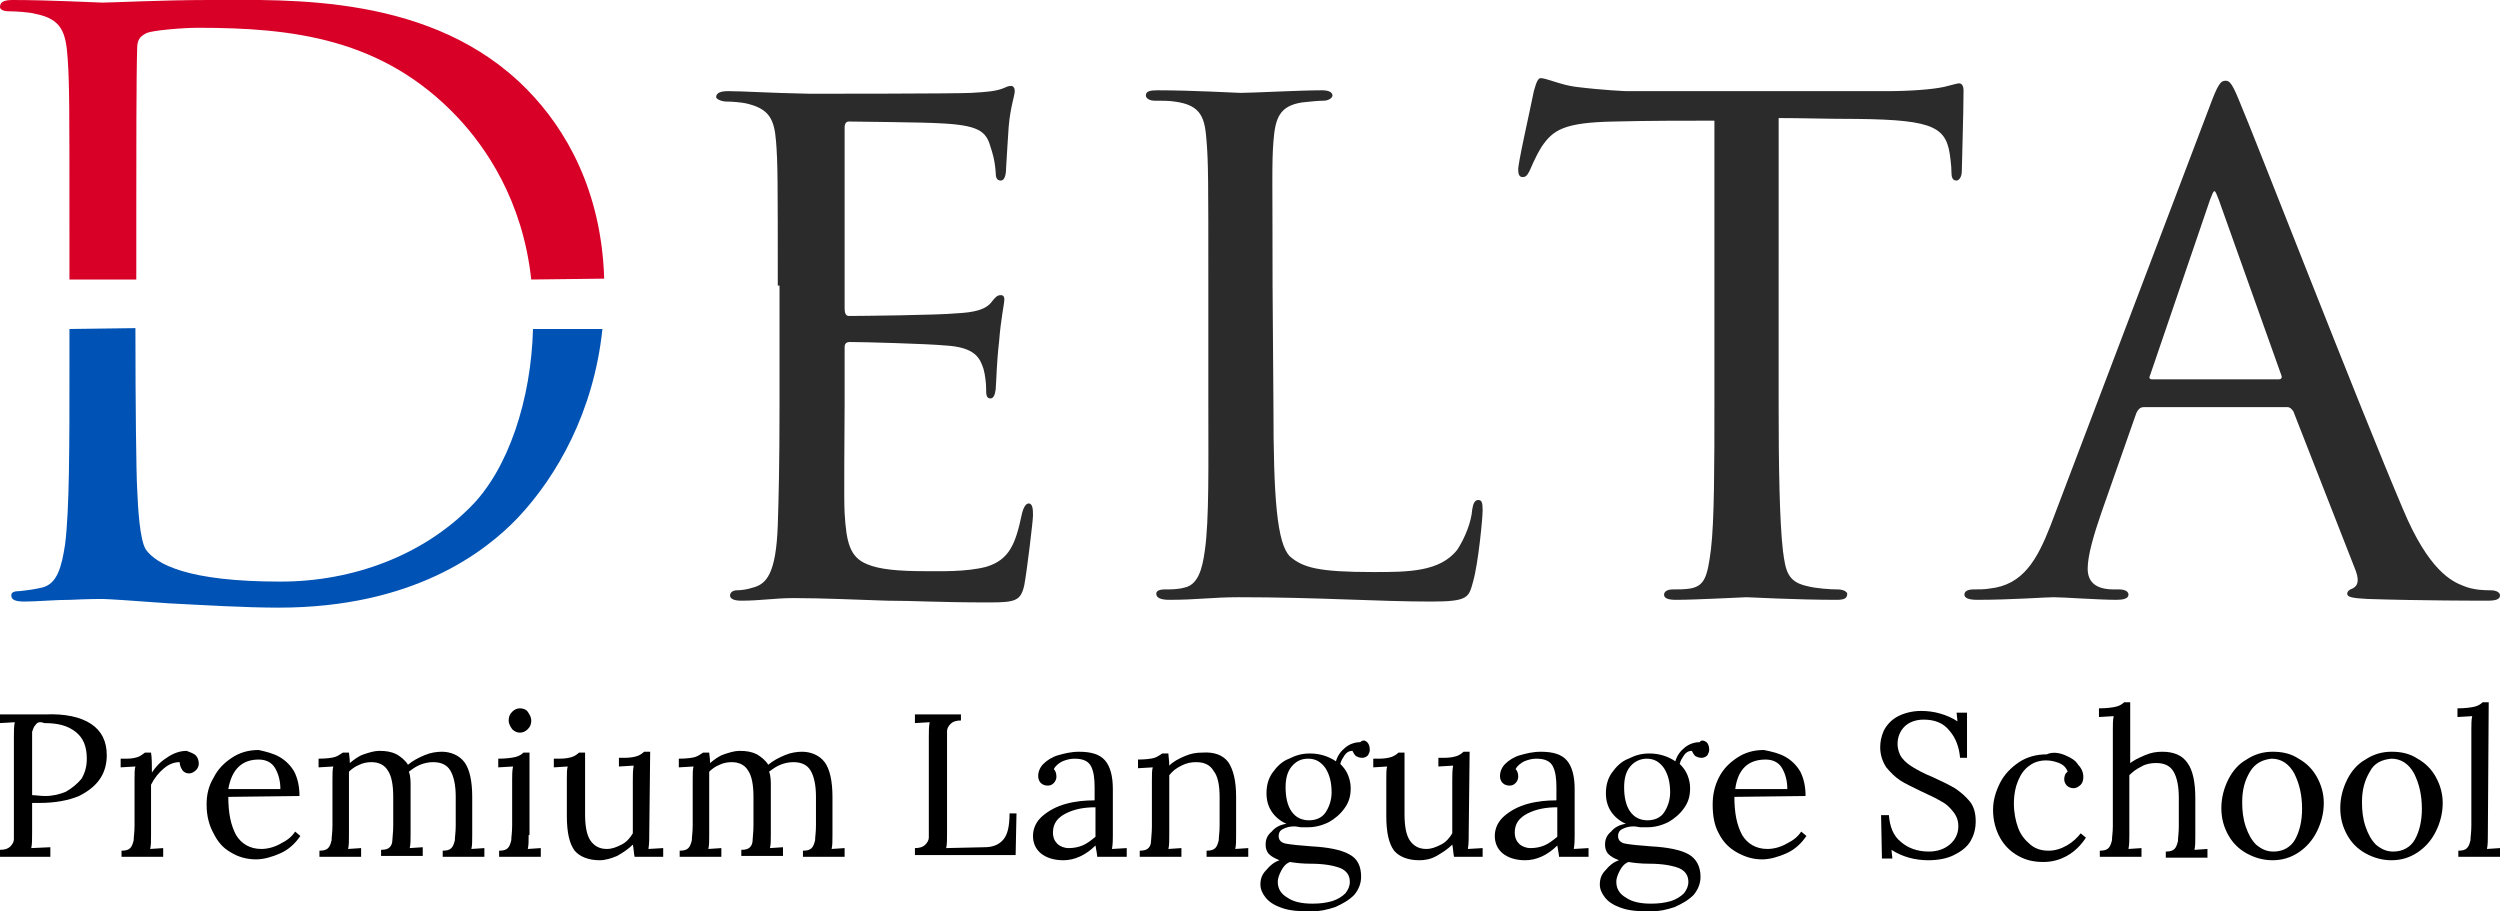 <?xml version="1.0" encoding="UTF-8"?> <svg xmlns="http://www.w3.org/2000/svg" xmlns:xlink="http://www.w3.org/1999/xlink" id="Слой_1" x="0px" y="0px" viewBox="0 0 288 105" style="enable-background:new 0 0 288 105;" xml:space="preserve"> <style type="text/css"> .st0{fill:#0052B4;} .st1{fill:#D80027;} .st2{fill:#2B2B2B;} </style> <g id="Лого"> <g> <path class="st0" d="M15.6,37.8c0,9.1,0.1,16.8,0.2,18.5c0.1,2.3,0.3,5.9,1,7C18,65,21.6,67,32.3,67c8.5,0,16.4-3.1,21.8-8.5 c4.5-4.4,7.1-12.6,7.3-20.6h8c-1,9.5-5.2,16.9-9.7,21.7C55.9,63.6,47.6,70,32.1,70c-3.9,0-8.8-0.3-12.7-0.5 c-4-0.3-7.1-0.5-7.6-0.5c-0.2,0-1.7,0-3.7,0.1c-1.8,0-3.9,0.2-5.3,0.2c-1,0-1.5-0.2-1.5-0.7c0-0.3,0.2-0.5,0.9-0.5 c1-0.1,1.7-0.2,2.6-0.4c1.8-0.4,2.3-2.4,2.7-5C8,58.7,8,51.4,8,42.7v-4.8L15.6,37.8z"></path> <path class="st1" d="M61.2,32.2c-1-9.2-5.3-15.3-8.5-18.7c-8.6-9.1-19-10.3-29.9-10.3c-1.8,0-5.2,0.3-5.9,0.6 c-0.8,0.4-1.1,0.8-1.1,1.8c-0.1,3.1-0.1,12.4-0.1,19.5v7.1H8v-5.6C8,12.3,8,9.7,7.8,6.8C7.6,3.7,7.1,2.2,4.1,1.6 C3.4,1.4,1.8,1.3,1,1.3c-0.6,0-1-0.2-1-0.5C0,0.2,0.5,0,1.5,0c4.1,0,9.9,0.3,10.3,0.3c1.1,0,6.9-0.3,12.3-0.3 c9.1,0,25.8-0.8,36.7,10.4c4.4,4.5,8.5,11.6,8.8,21.7"></path> <path class="st2" d="M89.6,32.9c0-12,0-14.2-0.2-16.6c-0.2-2.6-0.8-3.8-3.5-4.4c-0.5-0.1-1.5-0.2-2.2-0.2c-0.6,0-1.2-0.3-1.2-0.5 c0-0.5,0.5-0.7,1.4-0.7c1.8,0,4.3,0.2,9.4,0.3c0.5,0,16.7,0,18.6-0.1c1.8-0.1,2.8-0.2,3.6-0.5c0.5-0.2,0.6-0.3,1-0.3 c0.2,0,0.4,0.2,0.4,0.6c0,0.5-0.5,1.8-0.7,4.1c-0.1,1.6-0.2,3-0.3,4.8c0,0.8-0.2,1.4-0.6,1.4c-0.5,0-0.6-0.4-0.6-1 c-0.1-1.4-0.4-2.3-0.6-2.9c-0.5-1.8-1.4-2.5-5.9-2.7C107,14.1,98,14,97.8,14c-0.3,0-0.5,0.2-0.5,0.7v20.8c0,0.5,0.1,0.9,0.5,0.9 c1.1,0,10.4-0.1,12.3-0.3c2.1-0.1,3.5-0.4,4.2-1.4c0.4-0.5,0.6-0.7,1-0.7c0.2,0,0.4,0.1,0.4,0.5c0,0.5-0.4,2.2-0.6,4.8 c-0.3,2.6-0.3,4.4-0.4,5.6c-0.1,0.7-0.3,1-0.6,1c-0.5,0-0.5-0.5-0.5-1.2c0-0.5-0.1-1.5-0.3-2.2c-0.4-1.2-0.9-2.5-4.4-2.7 c-2.1-0.2-9.5-0.4-11-0.4c-0.5,0-0.6,0.3-0.6,0.6v6.7c0,2.8-0.1,10.9,0,12.4c0.2,3.4,0.6,5.1,2.6,5.9c1.4,0.6,3.6,0.8,6.7,0.8 c1.7,0,4.7,0.1,7-0.5c2.7-0.8,3.4-2.7,4.1-6c0.2-0.9,0.5-1.3,0.8-1.3c0.5,0,0.5,0.8,0.5,1.4c0,0.6-0.7,6.4-1,8c-0.4,1.8-1,2-4,2 c-6,0-8.6-0.2-11.8-0.2c-3.2-0.1-7.4-0.3-10.8-0.3c-2.1,0-3.8,0.3-6,0.3c-0.8,0-1.3-0.2-1.3-0.6c0-0.4,0.4-0.6,0.8-0.6 c0.5,0,1.2-0.1,1.8-0.3c1.6-0.4,2.7-1.6,2.9-7.2c0.1-3.1,0.2-6.9,0.2-13.8V32.9H89.6z"></path> <path class="st2" d="M146.7,46.8c0,10.5,0.4,15.8,1.9,17.3c1.5,1.3,3.3,1.8,9.6,1.8c4,0,7.7,0,9.7-2.6c0.9-1.4,1.6-3.2,1.7-4.6 c0.1-0.7,0.3-1.1,0.7-1.1c0.4,0,0.5,0.3,0.5,1.2c0,0.9-0.5,6.1-1.1,8.2c-0.5,1.8-0.5,2.3-4.8,2.3c-6.2,0-13.1-0.5-22.2-0.5 c-3,0-4.8,0.3-8,0.3c-0.9,0-1.5-0.2-1.5-0.7c0-0.3,0.3-0.5,1-0.5s1.5,0,2.2-0.2c1.6-0.3,2.1-2.1,2.4-4.3c0.5-3.5,0.4-9.8,0.4-16.8 V32.9c0-12.1,0-14.1-0.2-16.6c-0.2-2.6-0.5-4.2-3.7-4.6c-0.5-0.1-1.6-0.1-2.3-0.1c-0.6,0-1-0.3-1-0.6c0-0.5,0.5-0.6,1.4-0.6 c3.8,0,9.3,0.3,9.5,0.3c1.3,0,6.9-0.3,9.4-0.3c0.9,0,1.2,0.3,1.2,0.6s-0.5,0.6-1,0.6c-0.6,0-1.6,0.1-2.5,0.2 c-2.6,0.4-3.1,1.8-3.3,4.5c-0.2,2.5-0.1,4.5-0.1,16.6L146.7,46.8C146.6,46.8,146.7,46.8,146.7,46.8z"></path> <path class="st2" d="M204.9,46.6c0,7,0.1,13.5,0.5,16.9c0.3,2.2,0.5,3.5,2.7,4c1.1,0.3,2.8,0.4,3.6,0.4c0.7,0,1.1,0.3,1.1,0.5 c0,0.5-0.3,0.7-1.2,0.7c-4.7,0-10.1-0.3-10.4-0.3c-0.4,0-5.8,0.3-8.1,0.3c-1,0-1.4-0.2-1.4-0.6c0-0.3,0.3-0.6,1-0.6s1.3,0,2-0.1 c1.7-0.3,2-1.4,2.4-4.5c0.4-3.3,0.4-9.9,0.4-16.7V13.9c-3,0-7.9,0-11.5,0.1c-5.9,0.1-7.1,1-8.4,2.9c-0.8,1.3-1.2,2.4-1.4,2.8 c-0.3,0.6-0.5,0.7-0.8,0.7c-0.4,0-0.5-0.4-0.5-0.8c-0.1-0.5,1.3-6.6,1.8-9.1c0.3-1.1,0.5-1.5,0.8-1.5c0.6,0,2.4,0.8,4,1 c3.2,0.4,5.8,0.5,5.9,0.5h30c2.6,0,5.3-0.2,6.6-0.5c1.2-0.3,1.5-0.4,1.7-0.4c0.4,0,0.5,0.5,0.5,0.8c0,2.6-0.2,8.6-0.2,9.3 c0,0.8-0.4,1.1-0.6,1.1c-0.5,0-0.6-0.4-0.6-1.1c0-0.3,0-0.4-0.1-1.3c-0.4-3.7-1.6-4.6-10.8-4.7c-3.5,0-6.3-0.1-9-0.1V46.6z"></path> <path class="st2" d="M247,46.9c-0.5,0-0.7,0.3-0.9,0.7l-4,11.4c-0.9,2.6-1.6,5-1.6,6.5c0,1.6,1,2.4,3,2.4c0.3,0,0.4,0,0.6,0 c0.8,0,1.1,0.3,1.1,0.6c0,0.5-0.7,0.6-1.4,0.6c-2,0-6.2-0.3-7.2-0.3c-0.9,0-4.9,0.3-8.8,0.3c-1,0-1.5-0.2-1.5-0.6 c0-0.4,0.4-0.6,1.1-0.6c0.5,0,1.3,0,1.8-0.1c3.9-0.4,5.5-3.4,7-7.2l18.3-48.2c1-2.7,1.3-3.1,1.9-3.1c0.5,0,0.8,0.4,1.8,2.9 c1.3,3,13.7,34.9,18.6,46.4c3,7.2,5.7,8.4,7,8.9c1.2,0.5,2.5,0.5,3.1,0.5s1.1,0.2,1.1,0.6c0,0.4-0.4,0.6-1.4,0.6 c-0.9,0-7.8,0-13.9-0.2c-1.7-0.1-2.3-0.2-2.3-0.6c0-0.3,0.3-0.5,0.6-0.6c0.4-0.2,0.9-0.6,0.4-2l-7.2-18.4 c-0.2-0.3-0.4-0.5-0.7-0.5H247z M262.5,43.7c0.4,0,0.4-0.3,0.3-0.5L255.6,23c-0.5-1.3-0.5-1.3-1,0l-6.9,20.2 c-0.2,0.4,0,0.5,0.2,0.5H262.5z"></path> </g> </g> <g id="Фраза_1_"> <path d="M10.5,83.4c1.2,0.8,1.8,2,1.8,3.6c0,0.9-0.2,1.8-0.7,2.6c-0.5,0.8-1.3,1.5-2.5,2.1c-1.2,0.5-2.7,0.8-4.6,0.8 c-0.4,0-0.6,0-0.8,0v3.4c0,0.8,0,1.4-0.1,1.8l2.2-0.1v1.1H0v-0.8c0.5,0,0.9-0.1,1.2-0.4c0.2-0.2,0.4-0.5,0.4-0.8s0-0.9,0-1.7V84.9 c0-0.7,0-1.2,0.1-1.7L0,83.3v-1c2.2,0,3.9,0,5.2,0C7.5,82.2,9.3,82.6,10.5,83.4z M4.1,83.5c-0.2,0.2-0.3,0.5-0.4,0.8 c0,0.3,0,0.9,0,1.7v5.6c0.4,0,0.9,0.1,1.5,0.1c0.9,0,1.7-0.2,2.4-0.5c0.7-0.4,1.3-0.9,1.8-1.5c0.4-0.7,0.6-1.4,0.6-2.3 c0-1.4-0.4-2.4-1.3-3.1c-0.9-0.7-2-1-3.6-1C4.6,83.1,4.3,83.2,4.1,83.5z"></path> <path d="M22.4,86.9c0.3,0.2,0.5,0.6,0.5,1.1c0,0.2-0.1,0.5-0.3,0.7c-0.2,0.2-0.5,0.4-0.8,0.4c-0.3,0-0.6-0.1-0.8-0.4 c-0.2-0.3-0.3-0.6-0.3-0.9c-0.6,0-1.2,0.2-1.8,0.7c-0.6,0.5-1.1,1.1-1.5,1.9l0,5.8c0,0.7,0,1.2-0.1,1.6l1.5-0.1v1h-4.8v-0.7 c0.5,0,0.8-0.1,1-0.3c0.2-0.2,0.3-0.5,0.4-0.9c0-0.4,0.1-0.9,0.1-1.7v-5.3c0-0.7,0-1.2,0.1-1.5l-1.7,0.1v-1h0.7 c0.6,0,1-0.1,1.3-0.2c0.3-0.1,0.5-0.3,0.8-0.5h0.7c0.1,0.6,0.1,1.4,0.1,2.3c0.4-0.6,0.9-1.2,1.7-1.7c0.7-0.5,1.5-0.8,2.3-0.8 C21.7,86.6,22.1,86.7,22.4,86.9z"></path> <path d="M32.2,87.2c0.7,0.4,1.3,1,1.7,1.7c0.4,0.8,0.6,1.7,0.6,2.8l-8.2,0.1c0,1.9,0.3,3.3,0.9,4.4c0.6,1,1.6,1.6,2.9,1.6 c0.7,0,1.5-0.2,2.2-0.6c0.8-0.4,1.3-0.8,1.7-1.4l0.6,0.5c-0.6,0.9-1.4,1.6-2.3,2c-0.9,0.4-1.9,0.7-2.8,0.7c-1.1,0-2.1-0.3-2.9-0.8 c-0.9-0.5-1.5-1.2-2-2.2c-0.5-0.9-0.8-2-0.8-3.3c0-1.1,0.2-2.1,0.8-3.1c0.5-1,1.2-1.7,2.1-2.3c0.9-0.6,1.9-0.9,3.1-0.9 C30.7,86.6,31.5,86.8,32.2,87.2z M26.3,90.9h6c0-0.9-0.2-1.7-0.6-2.4c-0.4-0.7-1.1-1-1.9-1C27.9,87.5,26.7,88.6,26.3,90.9z"></path> <path d="M53.5,87.8c0.6,0.8,0.9,2.2,0.9,4l0,4.4c0,0.7,0,1.2-0.1,1.6l1.5-0.1v1H51v-0.7c0.5,0,0.8-0.1,1-0.3 c0.2-0.2,0.3-0.5,0.4-0.9c0-0.4,0.1-0.9,0.1-1.7v-3.3c0-1.3-0.2-2.3-0.6-3c-0.4-0.7-1.1-1-2-1c-0.5,0-1,0.1-1.5,0.3 c-0.5,0.2-0.9,0.5-1.3,0.8c0.2,0.5,0.2,1.1,0.2,1.7l0,5.5c0,0.7,0,1.2-0.1,1.6l1.5-0.1v1h-4.8v-0.7c0.5,0,0.8-0.1,1-0.3 c0.2-0.2,0.3-0.5,0.3-0.8c0-0.3,0.1-0.9,0.1-1.7l0-3.3c0-1.4-0.2-2.4-0.6-3c-0.4-0.7-1.1-1-1.9-1c-0.5,0-1,0.1-1.4,0.3 c-0.5,0.2-0.9,0.5-1.2,0.8l0,1.3v6c0,0.7,0,1.2-0.1,1.6l1.5-0.1v1h-4.8v-0.7c0.5,0,0.8-0.1,1-0.3c0.2-0.2,0.3-0.5,0.4-0.9 c0-0.4,0.1-0.9,0.1-1.7v-5.3c0-0.7,0-1.2,0.1-1.5l-1.7,0.1v-1c0.9,0,1.6-0.1,1.9-0.2c0.3-0.1,0.6-0.3,0.9-0.5h0.7 c0,0.2,0.1,0.6,0.1,1.2c0.5-0.4,1-0.8,1.6-1s1.2-0.4,1.8-0.4c0.8,0,1.4,0.1,2,0.4c0.5,0.3,1,0.7,1.3,1.2c0.6-0.5,1.2-0.8,1.9-1.1 c0.7-0.3,1.4-0.4,2-0.4C51.9,86.6,52.9,87,53.5,87.8z"></path> <path d="M60.9,96.2c0,0.7,0,1.2-0.1,1.6l1.5-0.1v1h-4.8v-0.7c0.5,0,0.8-0.1,1-0.3c0.2-0.2,0.3-0.5,0.4-0.9c0-0.4,0.1-0.9,0.1-1.7 v-5.3c0-0.5,0-1,0.1-1.5l-1.7,0.1v-1c0.9,0,1.6-0.1,2-0.2c0.4-0.1,0.7-0.3,0.9-0.5h0.7V96.2z M60.8,82c0.2,0.3,0.4,0.6,0.4,1 c0,0.4-0.1,0.7-0.4,1c-0.3,0.3-0.6,0.4-0.9,0.4c-0.3,0-0.6-0.1-0.9-0.4c-0.2-0.3-0.4-0.6-0.4-1c0-0.4,0.1-0.7,0.4-1 c0.3-0.3,0.6-0.4,0.9-0.4C60.2,81.6,60.6,81.7,60.8,82z"></path> <path d="M74.8,95.6c0,0.9,0,1.6-0.1,2.2l1.7-0.1v1h-3.3c-0.1-0.5-0.1-1-0.2-1.4c-0.5,0.5-1.1,0.9-1.8,1.3c-0.7,0.3-1.4,0.5-2,0.5 c-1.3,0-2.3-0.4-2.9-1.1c-0.6-0.8-0.9-2.1-0.9-4v-4.2c0-0.7,0-1.2,0.1-1.5l-1.6,0.1v-1h0.7c0.6,0,1.1-0.1,1.4-0.2 c0.3-0.1,0.6-0.3,0.8-0.5h0.7v7.1c0,1.4,0.2,2.4,0.6,3c0.4,0.6,1,1,1.9,1c0.6,0,1.1-0.2,1.7-0.5c0.6-0.3,1-0.8,1.3-1.3v-6 c0-0.7,0-1.3,0.1-1.8l-1.7,0.1v-1H72c0.6,0,1.1-0.1,1.4-0.2c0.3-0.1,0.6-0.3,0.8-0.5h0.7L74.8,95.6z"></path> <path d="M95,87.8c0.6,0.8,0.9,2.2,0.9,4l0,4.4c0,0.7,0,1.2-0.1,1.6l1.5-0.1v1h-4.8v-0.7c0.5,0,0.8-0.1,1-0.3 c0.2-0.2,0.3-0.5,0.4-0.9c0-0.4,0.1-0.9,0.1-1.7v-3.3c0-1.3-0.2-2.3-0.6-3c-0.4-0.7-1.1-1-2-1c-0.5,0-1,0.1-1.5,0.3 c-0.5,0.2-0.9,0.5-1.3,0.8c0.2,0.5,0.2,1.1,0.2,1.7l0,5.5c0,0.7,0,1.2-0.1,1.6l1.5-0.1v1h-4.8v-0.7c0.5,0,0.8-0.1,1-0.3 c0.2-0.2,0.3-0.5,0.3-0.8c0-0.3,0.1-0.9,0.1-1.7l0-3.3c0-1.4-0.2-2.4-0.6-3c-0.4-0.7-1.1-1-1.9-1c-0.5,0-1,0.1-1.4,0.3 c-0.5,0.2-0.9,0.5-1.2,0.8l0,1.3v6c0,0.7,0,1.2-0.1,1.6l1.5-0.1v1h-4.8v-0.7c0.5,0,0.8-0.1,1-0.3c0.2-0.2,0.3-0.5,0.4-0.9 c0-0.4,0.1-0.9,0.1-1.7v-5.3c0-0.7,0-1.2,0.1-1.5l-1.7,0.1v-1c0.9,0,1.6-0.1,1.9-0.2c0.3-0.1,0.6-0.3,0.9-0.5h0.7 c0,0.2,0.1,0.6,0.1,1.2c0.5-0.4,1-0.8,1.6-1s1.2-0.4,1.8-0.4c0.8,0,1.4,0.1,2,0.4c0.5,0.3,1,0.7,1.3,1.2c0.6-0.5,1.2-0.8,1.9-1.1 c0.7-0.3,1.4-0.4,2-0.4C93.4,86.6,94.4,87,95,87.8z"></path> <path d="M110.7,83c-0.5,0-0.9,0.1-1.2,0.4c-0.2,0.2-0.4,0.5-0.4,0.8c0,0.3,0,0.9,0,1.7v10c0,0.8,0,1.4-0.1,1.8l4.4-0.1 c1,0,1.7-0.3,2.2-0.9c0.5-0.6,0.7-1.6,0.7-3h0.8l-0.1,4.8h-11.6v-0.8c0.5,0,0.9-0.1,1.2-0.4c0.2-0.2,0.4-0.5,0.4-0.8 c0-0.3,0-0.9,0-1.7V84.9c0-0.7,0-1.2,0.1-1.7l-1.7,0.1v-1h5.3V83z"></path> <path d="M127.3,87.6c0.6,0.7,0.9,1.8,0.9,3.3l0,5.3c0,0.5,0,1-0.1,1.6l1.7-0.1v1h-3.4c0-0.2-0.1-0.7-0.2-1.3 c-1.1,1.1-2.4,1.7-3.7,1.7c-1.1,0-2-0.3-2.6-0.8c-0.6-0.5-0.9-1.2-0.9-2c0-0.9,0.4-1.7,1.1-2.3c0.7-0.6,1.6-1.1,2.7-1.4 c1.1-0.3,2.2-0.4,3.3-0.4v-1.5c0-1-0.1-1.8-0.4-2.4c-0.3-0.6-0.9-0.9-1.9-0.9c-0.5,0-0.9,0.1-1.4,0.3c-0.4,0.2-0.8,0.5-1,0.9 c0.2,0.2,0.3,0.5,0.3,0.9c0,0.2-0.1,0.5-0.3,0.7c-0.2,0.2-0.4,0.3-0.7,0.3c-0.3,0-0.6-0.1-0.8-0.3c-0.2-0.2-0.3-0.5-0.3-0.8 c0-0.5,0.2-1,0.6-1.4c0.4-0.4,1-0.8,1.7-1c0.7-0.2,1.5-0.4,2.4-0.4C125.7,86.6,126.7,86.9,127.3,87.6z M122.8,93.7 c-1,0.5-1.5,1.2-1.5,2.2c0,0.6,0.2,1,0.5,1.3c0.3,0.3,0.8,0.5,1.3,0.5c0.6,0,1.1-0.1,1.6-0.3c0.5-0.2,1-0.6,1.5-1 c0-0.2,0-0.6,0-1.2l0-2.2C124.9,93,123.8,93.2,122.8,93.7z"></path> <path d="M141.5,87.8c0.6,0.9,0.9,2.2,0.9,4v4.4c0,0.7,0,1.2-0.1,1.6l1.5-0.1v1h-4.8v-0.7c0.5,0,0.8-0.1,1-0.3 c0.2-0.2,0.3-0.5,0.4-0.9c0-0.4,0.1-0.9,0.1-1.7v-3.3c0-1.3-0.2-2.4-0.7-3c-0.4-0.7-1.1-1-2-1c-0.6,0-1.1,0.1-1.7,0.4 c-0.6,0.3-1,0.6-1.4,1.1c0,0.2,0,0.5,0,0.9l0,6c0,0.7,0,1.2-0.1,1.6l1.5-0.1v1h-4.8v-0.7c0.5,0,0.8-0.1,1-0.3 c0.2-0.2,0.3-0.5,0.3-0.8c0-0.3,0.1-0.9,0.1-1.7l0-5.3c0-0.7,0-1.2,0.1-1.5l-1.7,0.1v-1c0.9,0,1.6-0.1,1.9-0.2 c0.3-0.1,0.6-0.3,0.9-0.5h0.7c0,0.3,0.1,0.8,0.1,1.4c0.5-0.5,1.1-0.8,1.8-1.1c0.7-0.3,1.3-0.4,2-0.4 C139.9,86.6,140.9,87,141.5,87.8z"></path> <path d="M157.5,85.5c0.2,0.2,0.3,0.5,0.3,0.9c0,0.2-0.1,0.4-0.2,0.6c-0.2,0.2-0.4,0.3-0.7,0.3c-0.3,0-0.5-0.1-0.7-0.2 c-0.2-0.2-0.3-0.4-0.4-0.6c-0.4,0-0.7,0.2-0.9,0.5c-0.2,0.3-0.4,0.6-0.5,1c0.4,0.4,0.7,0.8,0.9,1.3c0.2,0.5,0.3,1,0.3,1.5 c0,0.9-0.2,1.6-0.7,2.3c-0.5,0.7-1.1,1.2-1.8,1.6c-0.8,0.4-1.6,0.6-2.4,0.6c-0.2,0-0.5,0-0.8,0c-0.2,0-0.5-0.1-0.8-0.1 c-0.5,0-0.9,0.1-1.3,0.3c-0.4,0.2-0.5,0.5-0.5,0.8c0,0.5,0.3,0.8,0.9,0.9c0.6,0.1,1.5,0.2,2.9,0.3c1.9,0.1,3.4,0.4,4.3,0.9 c1,0.5,1.4,1.4,1.4,2.6c0,0.8-0.3,1.5-0.8,2.1c-0.6,0.6-1.3,1-2.2,1.4c-0.9,0.3-1.8,0.5-2.8,0.5c-1.3,0-2.5-0.1-3.3-0.4 c-0.9-0.3-1.5-0.7-1.9-1.2c-0.4-0.5-0.6-1-0.6-1.5c0-0.7,0.2-1.2,0.7-1.7c0.4-0.5,0.9-0.9,1.5-1.1c-0.5-0.2-0.9-0.4-1.2-0.7 c-0.3-0.3-0.4-0.7-0.4-1.1c0-0.6,0.2-1.1,0.7-1.5c0.4-0.5,1-0.8,1.7-0.9c-0.7-0.3-1.3-0.8-1.7-1.4c-0.4-0.6-0.6-1.3-0.6-2.1 c0-0.9,0.2-1.7,0.7-2.4c0.5-0.7,1.1-1.3,1.9-1.6c0.8-0.4,1.5-0.6,2.4-0.6c1.1,0,2.1,0.3,3,0.9c0.2-0.7,0.6-1.2,1.1-1.6 c0.5-0.4,1.1-0.6,1.7-0.6C157,85.2,157.3,85.3,157.5,85.5z M147.6,100.3c-0.2,0.4-0.4,0.8-0.4,1.3c0,0.8,0.4,1.4,1.1,1.8 c0.7,0.5,1.7,0.7,2.9,0.7c0.9,0,1.6-0.1,2.3-0.3c0.6-0.2,1.1-0.5,1.5-0.9c0.3-0.4,0.5-0.8,0.5-1.3c0-0.8-0.4-1.3-1.1-1.6 c-0.8-0.3-1.9-0.5-3.4-0.5c-1,0-1.8-0.1-2.4-0.2C148.1,99.5,147.8,99.9,147.6,100.3z M148.8,88.3c-0.5,0.6-0.7,1.4-0.7,2.4 c0,1.1,0.2,2.1,0.7,2.8c0.5,0.7,1.2,1,2,1c0.8,0,1.5-0.3,1.9-0.9s0.7-1.4,0.7-2.3c0-1.1-0.2-2-0.7-2.8c-0.5-0.7-1.1-1.1-2-1.1 C149.9,87.4,149.3,87.7,148.8,88.3z"></path> <path d="M169.2,95.6c0,0.9,0,1.6-0.1,2.2l1.7-0.1v1h-3.3c-0.1-0.5-0.1-1-0.2-1.4c-0.5,0.5-1.1,0.9-1.8,1.3s-1.4,0.5-2,0.5 c-1.3,0-2.3-0.4-2.9-1.1c-0.6-0.8-0.9-2.1-0.9-4v-4.2c0-0.7,0-1.2,0.1-1.5l-1.6,0.1v-1h0.7c0.6,0,1.1-0.1,1.4-0.2 c0.3-0.1,0.6-0.3,0.8-0.5h0.7v7.1c0,1.4,0.2,2.4,0.6,3c0.4,0.6,1,1,1.9,1c0.6,0,1.1-0.2,1.7-0.5c0.6-0.3,1-0.8,1.3-1.3v-6 c0-0.7,0-1.3,0.1-1.8l-1.7,0.1v-1h0.7c0.6,0,1.1-0.1,1.4-0.2s0.6-0.3,0.8-0.5h0.7L169.2,95.6z"></path> <path d="M180.5,87.6c0.6,0.7,0.9,1.8,0.9,3.3l0,5.3c0,0.5,0,1-0.1,1.6l1.7-0.1v1h-3.4c0-0.2-0.1-0.7-0.2-1.3 c-1.1,1.1-2.4,1.7-3.7,1.7c-1.1,0-2-0.3-2.6-0.8c-0.6-0.5-0.9-1.2-0.9-2c0-0.9,0.4-1.7,1.1-2.3c0.7-0.6,1.6-1.1,2.7-1.4 c1.1-0.3,2.2-0.4,3.3-0.4v-1.5c0-1-0.1-1.8-0.4-2.4c-0.3-0.6-0.9-0.9-1.9-0.9c-0.5,0-0.9,0.1-1.4,0.3c-0.4,0.2-0.8,0.5-1,0.9 c0.2,0.2,0.3,0.5,0.3,0.9c0,0.2-0.1,0.5-0.3,0.7c-0.2,0.2-0.4,0.3-0.7,0.3c-0.3,0-0.6-0.1-0.8-0.3c-0.2-0.2-0.3-0.5-0.3-0.8 c0-0.5,0.2-1,0.6-1.4c0.4-0.4,1-0.8,1.7-1c0.7-0.2,1.5-0.4,2.4-0.4C178.9,86.6,179.9,86.9,180.5,87.6z M176,93.7 c-1,0.5-1.5,1.2-1.5,2.2c0,0.6,0.2,1,0.5,1.3c0.3,0.3,0.8,0.5,1.3,0.5c0.6,0,1.1-0.1,1.6-0.3c0.5-0.2,1-0.6,1.5-1 c0-0.2,0-0.6,0-1.2l0-2.2C178.1,93,177,93.2,176,93.7z"></path> <path d="M196.6,85.5c0.2,0.2,0.3,0.5,0.3,0.9c0,0.2-0.1,0.4-0.2,0.6c-0.2,0.2-0.4,0.3-0.7,0.3c-0.3,0-0.5-0.1-0.7-0.2 c-0.2-0.2-0.3-0.4-0.4-0.6c-0.4,0-0.7,0.2-0.9,0.5c-0.2,0.3-0.4,0.6-0.5,1c0.4,0.4,0.7,0.8,0.9,1.3c0.2,0.5,0.3,1,0.3,1.5 c0,0.9-0.2,1.6-0.7,2.3c-0.5,0.7-1.1,1.2-1.8,1.6c-0.8,0.4-1.6,0.6-2.4,0.6c-0.2,0-0.5,0-0.8,0c-0.2,0-0.5-0.1-0.8-0.1 c-0.5,0-0.9,0.1-1.3,0.3s-0.5,0.5-0.5,0.8c0,0.5,0.3,0.8,0.9,0.9c0.6,0.1,1.5,0.2,2.9,0.3c1.9,0.1,3.4,0.4,4.3,0.9s1.4,1.4,1.4,2.6 c0,0.8-0.3,1.5-0.8,2.1c-0.6,0.6-1.3,1-2.2,1.4c-0.9,0.3-1.8,0.5-2.8,0.5c-1.3,0-2.5-0.1-3.3-0.4c-0.9-0.3-1.5-0.7-1.9-1.2 c-0.4-0.5-0.6-1-0.6-1.5c0-0.7,0.2-1.2,0.7-1.7c0.4-0.5,0.9-0.9,1.5-1.1c-0.5-0.2-0.9-0.4-1.2-0.7c-0.3-0.3-0.4-0.7-0.4-1.1 c0-0.6,0.2-1.1,0.7-1.5c0.4-0.5,1-0.8,1.7-0.9c-0.7-0.3-1.3-0.8-1.7-1.4c-0.4-0.6-0.6-1.3-0.6-2.1c0-0.9,0.2-1.7,0.7-2.4 c0.5-0.7,1.1-1.3,1.9-1.6c0.8-0.4,1.5-0.6,2.4-0.6c1.1,0,2.1,0.3,3,0.9c0.2-0.7,0.6-1.2,1.1-1.6c0.5-0.4,1.1-0.6,1.7-0.6 C196,85.2,196.3,85.3,196.6,85.5z M186.6,100.3c-0.2,0.4-0.4,0.8-0.4,1.3c0,0.8,0.4,1.4,1.1,1.8c0.7,0.5,1.7,0.7,2.9,0.7 c0.9,0,1.6-0.1,2.3-0.3c0.6-0.2,1.1-0.5,1.5-0.9c0.3-0.4,0.5-0.8,0.5-1.3c0-0.8-0.4-1.3-1.1-1.6c-0.8-0.3-1.9-0.5-3.4-0.5 c-1,0-1.8-0.1-2.4-0.2C187.1,99.5,186.8,99.9,186.6,100.3z M187.8,88.3c-0.5,0.6-0.7,1.4-0.7,2.4c0,1.1,0.2,2.1,0.7,2.8 c0.5,0.7,1.2,1,2,1c0.8,0,1.5-0.3,1.9-0.9c0.4-0.6,0.7-1.4,0.7-2.3c0-1.1-0.2-2-0.7-2.8c-0.5-0.7-1.1-1.1-2-1.1 C189,87.4,188.3,87.7,187.8,88.3z"></path> <path d="M205.7,87.2c0.7,0.4,1.3,1,1.7,1.7c0.4,0.8,0.6,1.7,0.6,2.8l-8.2,0.1c0,1.9,0.3,3.3,0.9,4.4c0.6,1,1.6,1.6,2.9,1.6 c0.7,0,1.5-0.2,2.2-0.6c0.8-0.4,1.3-0.8,1.7-1.4l0.6,0.5c-0.6,0.9-1.4,1.6-2.3,2c-0.9,0.4-1.9,0.7-2.8,0.7c-1.1,0-2-0.3-2.9-0.8 c-0.9-0.5-1.6-1.2-2.1-2.2c-0.5-0.9-0.7-2-0.7-3.3c0-1.1,0.2-2.1,0.7-3.1c0.5-1,1.2-1.7,2.1-2.3c0.9-0.6,1.9-0.9,3.1-0.9 C204.2,86.6,205,86.8,205.7,87.2z M199.9,90.9h6c0-0.9-0.2-1.7-0.6-2.4s-1.1-1-1.9-1C201.4,87.5,200.2,88.6,199.9,90.9z"></path> <path d="M223.5,82.2c0.7,0.2,1.4,0.5,2,0.9l-0.1-1h1.2v5.2h-0.8c-0.1-1.2-0.5-2.3-1.2-3.1c-0.7-0.9-1.7-1.3-3-1.3 c-0.9,0-1.7,0.3-2.2,0.8c-0.5,0.5-0.8,1.2-0.8,2c0,0.6,0.2,1.2,0.5,1.6c0.4,0.5,0.8,0.8,1.3,1.1c0.5,0.3,1.2,0.7,2.2,1.1 c1.1,0.5,1.9,0.9,2.6,1.3c0.6,0.4,1.2,0.9,1.7,1.5c0.5,0.6,0.7,1.4,0.7,2.3c0,0.9-0.2,1.6-0.6,2.3c-0.4,0.7-1.1,1.2-1.9,1.6 c-0.8,0.4-1.8,0.6-3,0.6c-0.7,0-1.5-0.1-2.2-0.3c-0.7-0.2-1.4-0.5-2-0.9l0.1,1h-1.2l-0.1-5h0.9c0.1,1.3,0.5,2.4,1.4,3.1 c0.8,0.7,1.9,1.1,3.2,1.1c1,0,1.8-0.3,2.4-0.8c0.6-0.5,1-1.2,1-2.1c0-0.7-0.2-1.2-0.6-1.7c-0.4-0.5-0.8-0.9-1.4-1.2 c-0.5-0.3-1.3-0.7-2.2-1.1c-1-0.5-1.9-0.9-2.5-1.3c-0.6-0.4-1.1-0.9-1.6-1.5c-0.4-0.6-0.7-1.4-0.7-2.3c0-0.6,0.1-1.2,0.4-1.9 c0.3-0.6,0.8-1.2,1.5-1.6c0.7-0.4,1.7-0.7,2.8-0.7C222.1,81.9,222.8,82,223.5,82.2z"></path> <path d="M237.9,87c0.7,0.3,1.2,0.6,1.5,1.1c0.4,0.4,0.6,0.9,0.6,1.4c0,0.4-0.1,0.7-0.3,0.9c-0.2,0.2-0.5,0.4-0.8,0.4 c-0.3,0-0.6-0.1-0.8-0.3c-0.2-0.2-0.3-0.5-0.3-0.7c0-0.4,0.1-0.7,0.4-0.9c-0.2-0.5-0.5-0.8-1-1c-0.5-0.2-1-0.3-1.5-0.3 c-0.7,0-1.4,0.2-1.9,0.6c-0.6,0.4-1,1-1.3,1.7c-0.3,0.7-0.5,1.6-0.5,2.7c0,1,0.2,2,0.5,2.8c0.3,0.8,0.8,1.4,1.4,1.9 c0.6,0.5,1.3,0.7,2.1,0.7c0.7,0,1.4-0.2,2.1-0.6c0.7-0.4,1.2-0.9,1.6-1.4l0.6,0.5c-0.6,0.9-1.3,1.6-2.2,2.1 c-0.9,0.5-1.8,0.7-2.7,0.7c-1.1,0-2-0.2-2.9-0.7c-0.9-0.5-1.6-1.2-2.1-2.1c-0.5-0.9-0.8-2-0.8-3.2c0-1.1,0.3-2.1,0.8-3.1 c0.5-1,1.3-1.8,2.2-2.4c0.9-0.6,2-0.9,3.2-0.9C236.4,86.6,237.2,86.7,237.9,87z"></path> <path d="M245.2,88.1c0.5-0.5,1.2-0.8,1.9-1.1c0.7-0.3,1.3-0.4,2-0.4c1.3,0,2.3,0.4,2.9,1.3c0.6,0.8,0.9,2.2,0.9,4l0,4.4 c0,0.7,0,1.2-0.1,1.6l1.5-0.1v1h-4.8v-0.7c0.5,0,0.8-0.1,1-0.3c0.2-0.2,0.3-0.5,0.4-0.9c0-0.4,0.1-0.9,0.1-1.7v-3.3 c0-1.3-0.2-2.3-0.6-3c-0.4-0.7-1.1-1-2-1c-0.6,0-1.2,0.1-1.7,0.4c-0.6,0.3-1,0.6-1.4,1v6.9c0,0.6,0,1.1-0.1,1.6l1.5-0.1v1h-4.8 v-0.7c0.5,0,0.8-0.1,1-0.3c0.2-0.2,0.3-0.5,0.4-0.9c0-0.4,0.1-0.9,0.1-1.6V84c0-0.6,0-1.1,0.1-1.5l-1.7,0.1v-1c0.9,0,1.6-0.1,2-0.2 c0.4-0.1,0.7-0.3,0.9-0.5h0.7V88.1z"></path> <path d="M264.8,87.4c0.9,0.5,1.6,1.2,2.1,2.1c0.5,0.9,0.8,1.9,0.8,3c0,1.2-0.3,2.3-0.8,3.3c-0.5,1-1.2,1.8-2.1,2.4 c-0.9,0.6-1.9,0.9-3,0.9c-1.1,0-2.1-0.3-3-0.8c-0.9-0.5-1.6-1.2-2.1-2.1c-0.5-0.9-0.8-1.9-0.8-3.1c0-1.2,0.3-2.3,0.8-3.3 c0.5-1,1.2-1.8,2.1-2.3c0.9-0.6,1.9-0.9,3-0.9C262.9,86.6,263.9,86.8,264.8,87.4z M259.2,88.9c-0.6,1-0.9,2.1-0.9,3.5 c0,1,0.1,1.9,0.4,2.8c0.3,0.9,0.7,1.6,1.2,2.1c0.6,0.5,1.2,0.8,2,0.8c1.1,0,2-0.5,2.5-1.4c0.5-0.9,0.8-2.1,0.8-3.5 c0-1.6-0.3-2.9-0.9-4.1c-0.6-1.1-1.5-1.7-2.6-1.7C260.7,87.5,259.8,87.9,259.2,88.9z"></path> <path d="M278.5,87.4c0.9,0.5,1.6,1.2,2.1,2.1c0.5,0.9,0.8,1.9,0.8,3c0,1.2-0.3,2.3-0.8,3.3c-0.5,1-1.2,1.8-2.1,2.4 c-0.9,0.6-1.9,0.9-3,0.9c-1.1,0-2.1-0.3-3-0.8c-0.9-0.5-1.6-1.2-2.1-2.1c-0.5-0.9-0.8-1.9-0.8-3.1c0-1.2,0.3-2.3,0.8-3.3 c0.5-1,1.2-1.8,2.1-2.3c0.9-0.6,1.9-0.9,3-0.9C276.6,86.6,277.6,86.8,278.5,87.4z M273,88.9c-0.6,1-0.9,2.1-0.9,3.5 c0,1,0.1,1.9,0.4,2.8c0.3,0.9,0.7,1.6,1.2,2.1c0.6,0.5,1.2,0.8,2,0.8c1.1,0,2-0.5,2.5-1.4c0.5-0.9,0.8-2.1,0.8-3.5 c0-1.6-0.3-2.9-0.9-4.1c-0.6-1.1-1.5-1.7-2.6-1.7C274.4,87.5,273.5,87.9,273,88.9z"></path> <path d="M286.6,96.2c0,0.6,0,1.1-0.1,1.6l1.5-0.1v1h-4.8v-0.7c0.5,0,0.8-0.1,1-0.3c0.2-0.2,0.3-0.5,0.4-0.9c0-0.4,0.1-0.9,0.1-1.7 V84c0-0.6,0-1.1,0.1-1.5l-1.7,0.1v-1c0.9,0,1.6-0.1,2-0.2c0.4-0.1,0.7-0.3,0.9-0.5h0.7L286.6,96.2z"></path> </g> </svg> 